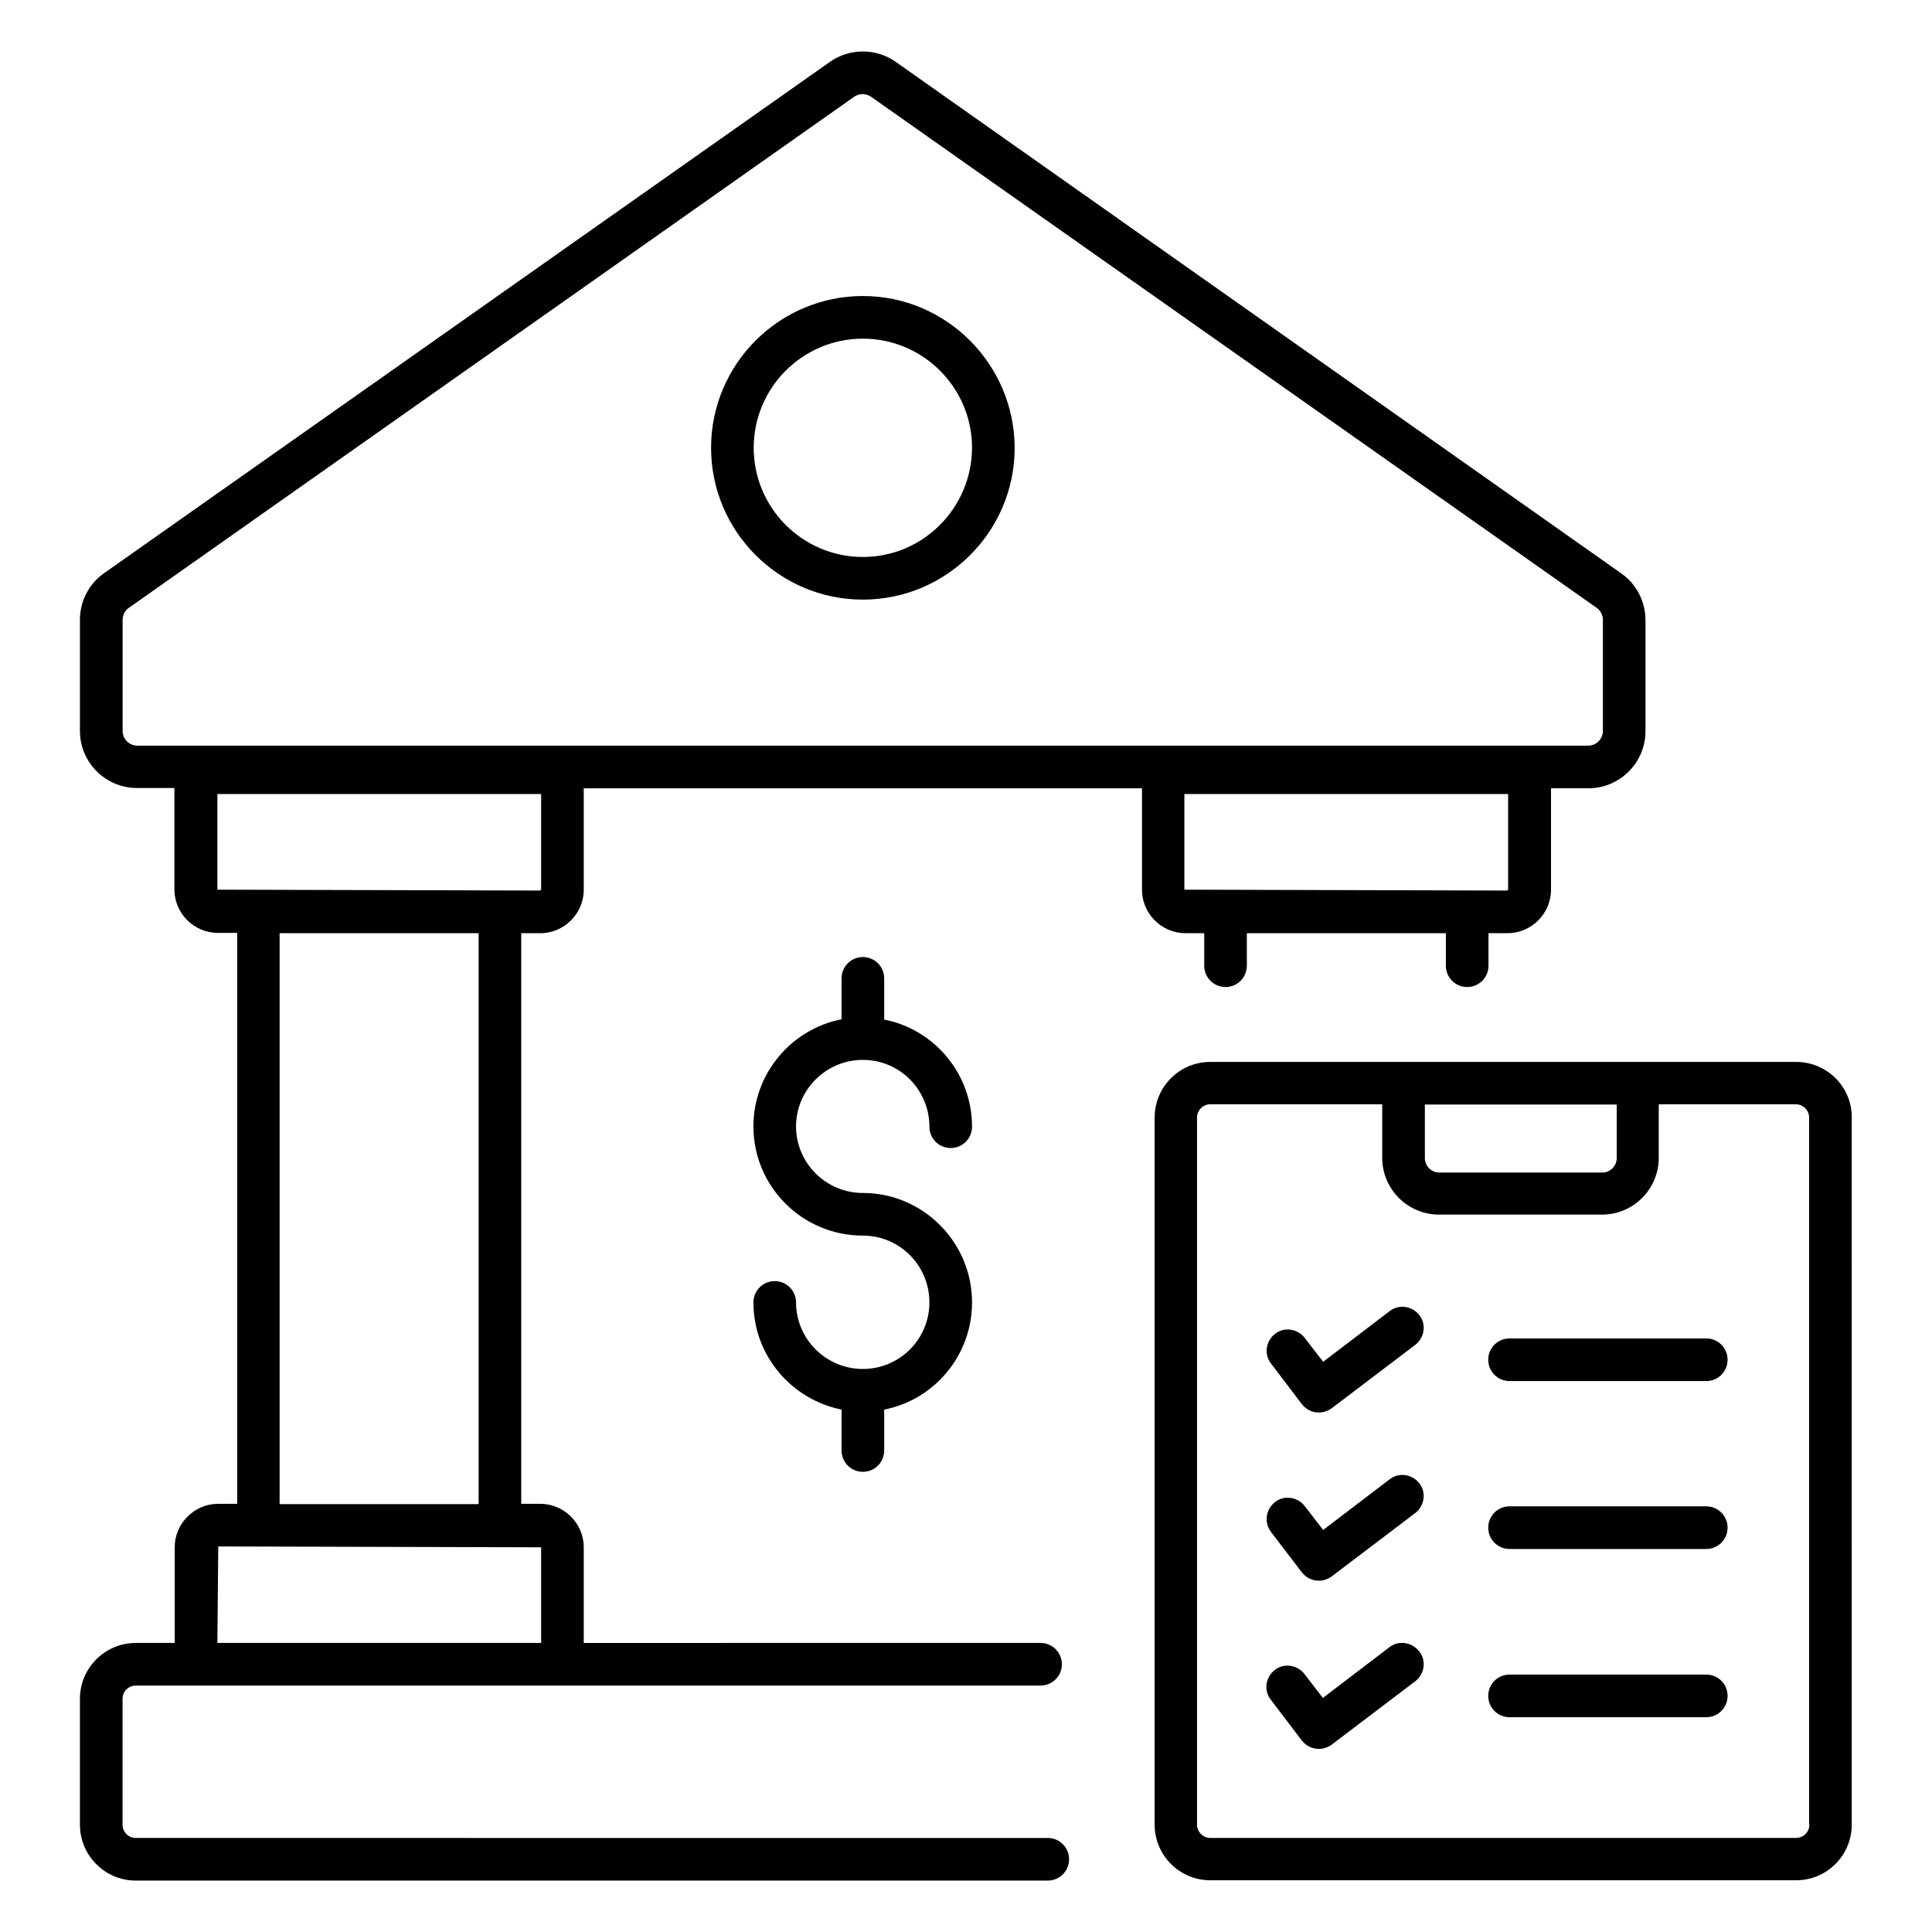 <?xml version="1.0" encoding="UTF-8"?>
<!-- Uploaded to: SVG Find, www.svgrepo.com, Generator: SVG Find Mixer Tools -->
<svg fill="#000000" width="800px" height="800px" version="1.1" viewBox="144 144 512 512" xmlns="http://www.w3.org/2000/svg">
 <g>
  <path d="m463.13 391.3v8.625c0 3.129 2.519 5.648 5.648 5.648s5.648-2.519 5.648-5.648v-8.625h52.746v8.625c0 3.129 2.519 5.648 5.648 5.648 3.129 0 5.648-2.519 5.648-5.648v-8.625h5.039c6.336 0 11.527-5.191 11.527-11.527v-26.871h9.922c8.32 0 15.113-6.793 15.113-15.113v-29.465c0-4.887-2.367-9.543-6.414-12.367l-192.29-135.57c-5.191-3.664-12.215-3.664-17.406 0l-192.36 135.5c-4.047 2.824-6.414 7.481-6.414 12.367v29.465c0 8.32 6.793 15.113 15.113 15.113h9.922v26.871c0 6.336 5.191 11.527 11.527 11.527l5.117-0.004v151.3h-5.039c-6.336 0-11.527 5.191-11.527 11.527v25.344h-10.305c-8.168 0-14.809 6.641-14.809 14.809v33.359c0 8.168 6.641 14.809 14.809 14.809h241.68c3.129 0 5.648-2.519 5.648-5.648s-2.519-5.648-5.648-5.648l-241.68-0.004c-1.984 0-3.512-1.602-3.512-3.512v-33.359c0-1.984 1.602-3.512 3.512-3.512h239.77c3.129 0 5.648-2.519 5.648-5.648s-2.519-5.648-5.648-5.648l-121.06 0.004v-25.344c0-6.336-5.191-11.527-11.527-11.527h-5.039v-151.22h5.039c6.336 0 11.527-5.191 11.527-11.527v-26.871h147.94v26.871c0 6.336 5.191 11.527 11.527 11.527zm-175.72 162.75v25.344h-85.801l0.23-25.57zm-69.312-11.527v-151.22h52.746v151.3h-52.746zm69.312-162.75-0.23 0.23-85.57-0.23v-25.344h85.801zm-107.02-38.168c-2.137 0-3.894-1.754-3.894-3.894v-29.465c0-1.223 0.609-2.441 1.602-3.129l192.29-135.49c0.688-0.457 1.449-0.688 2.215-0.688 0.762 0 1.527 0.23 2.215 0.688l192.36 135.49c0.992 0.688 1.602 1.91 1.602 3.129v29.465c0 2.137-1.754 3.894-3.894 3.894zm277.48 12.824h85.801v25.344l-0.23 0.23-85.57-0.23z"/>
  <path d="m372.67 222.45c-22.137 0-40.227 18.016-40.227 40.227 0 22.137 18.016 40.227 40.227 40.227 22.137 0 40.227-18.016 40.227-40.227-0.074-22.137-18.09-40.227-40.227-40.227zm0 69.156c-15.953 0-28.93-12.977-28.93-28.93s12.977-28.93 28.93-28.93 28.93 12.977 28.93 28.93c-0.078 15.953-12.977 28.93-28.93 28.93z"/>
  <path d="m620 425.42h-155.27c-8.168 0-14.734 6.641-14.734 14.734v187.4c0 8.168 6.641 14.734 14.734 14.734h155.27c8.168 0 14.734-6.641 14.734-14.734l-0.004-187.4c0.078-8.094-6.562-14.734-14.73-14.734zm-98.395 11.297h50.84v14.199c0 2.062-1.68 3.816-3.816 3.816h-43.207c-2.062 0-3.816-1.68-3.816-3.816zm101.91 190.84c0 1.91-1.602 3.512-3.512 3.512h-155.27c-1.91 0-3.512-1.602-3.512-3.512v-187.4c0-1.91 1.602-3.512 3.512-3.512h45.57v14.199c0 8.32 6.793 15.039 15.039 15.039h43.207c8.32 0 15.039-6.793 15.039-15.039v-14.199h36.336c1.91 0 3.512 1.602 3.512 3.512l-0.004 187.4z"/>
  <path d="m489 516.11c1.145 1.449 2.75 2.215 4.504 2.215 1.223 0 2.367-0.383 3.434-1.145l22.137-16.793c2.441-1.91 2.977-5.418 1.07-7.863-1.91-2.441-5.418-2.977-7.863-1.07l-17.633 13.434-4.887-6.336c-1.91-2.441-5.418-2.977-7.863-1.07-2.441 1.91-2.977 5.418-1.07 7.863z"/>
  <path d="m596.18 498.7h-52.137c-3.129 0-5.648 2.519-5.648 5.648s2.519 5.648 5.648 5.648h52.137c3.129 0 5.648-2.519 5.648-5.648s-2.519-5.648-5.648-5.648z"/>
  <path d="m489 560.68c1.145 1.449 2.75 2.215 4.504 2.215 1.223 0 2.367-0.383 3.434-1.145l22.137-16.793c2.441-1.91 2.977-5.418 1.07-7.863-1.91-2.441-5.418-2.977-7.863-1.07l-17.633 13.434-4.887-6.336c-1.91-2.441-5.418-2.977-7.863-1.07-2.441 1.91-2.977 5.418-1.07 7.938z"/>
  <path d="m596.18 543.2h-52.137c-3.129 0-5.648 2.519-5.648 5.648 0 3.129 2.519 5.648 5.648 5.648h52.137c3.129 0 5.648-2.519 5.648-5.648 0-3.129-2.519-5.648-5.648-5.648z"/>
  <path d="m512.21 580.53-17.633 13.434-4.887-6.336c-1.91-2.441-5.418-2.977-7.863-1.07-2.441 1.91-2.977 5.418-1.07 7.863l8.246 10.84c1.145 1.449 2.75 2.215 4.504 2.215 1.223 0 2.367-0.383 3.434-1.145l22.137-16.793c2.441-1.91 2.977-5.418 1.07-7.863-1.984-2.519-5.496-3.055-7.938-1.145z"/>
  <path d="m596.18 587.78h-52.137c-3.129 0-5.648 2.519-5.648 5.648 0 3.129 2.519 5.648 5.648 5.648h52.137c3.129 0 5.648-2.519 5.648-5.648 0-3.129-2.519-5.648-5.648-5.648z"/>
  <path d="m372.67 424.88c9.77 0 17.633 7.938 17.633 17.711 0 3.129 2.519 5.648 5.648 5.648s5.648-2.519 5.648-5.648c0-14.047-10-25.801-23.281-28.398v-10.914c0-3.129-2.519-5.648-5.648-5.648s-5.648 2.519-5.648 5.648v10.84c-13.281 2.594-23.359 14.352-23.359 28.398 0 15.953 12.977 28.93 29.008 28.93 9.77 0 17.633 7.938 17.633 17.711 0 9.77-7.938 17.633-17.633 17.633-9.77 0-17.711-7.938-17.711-17.633 0-3.129-2.519-5.648-5.648-5.648s-5.648 2.519-5.648 5.648c0 14.047 10.078 25.727 23.359 28.398v10.84c0 3.129 2.519 5.648 5.648 5.648s5.648-2.519 5.648-5.648v-10.84c13.281-2.594 23.281-14.352 23.281-28.398 0-15.953-12.977-29.008-28.93-29.008-9.77 0-17.711-7.938-17.711-17.633 0-9.695 7.938-17.637 17.711-17.637z"/>
 </g>
</svg>